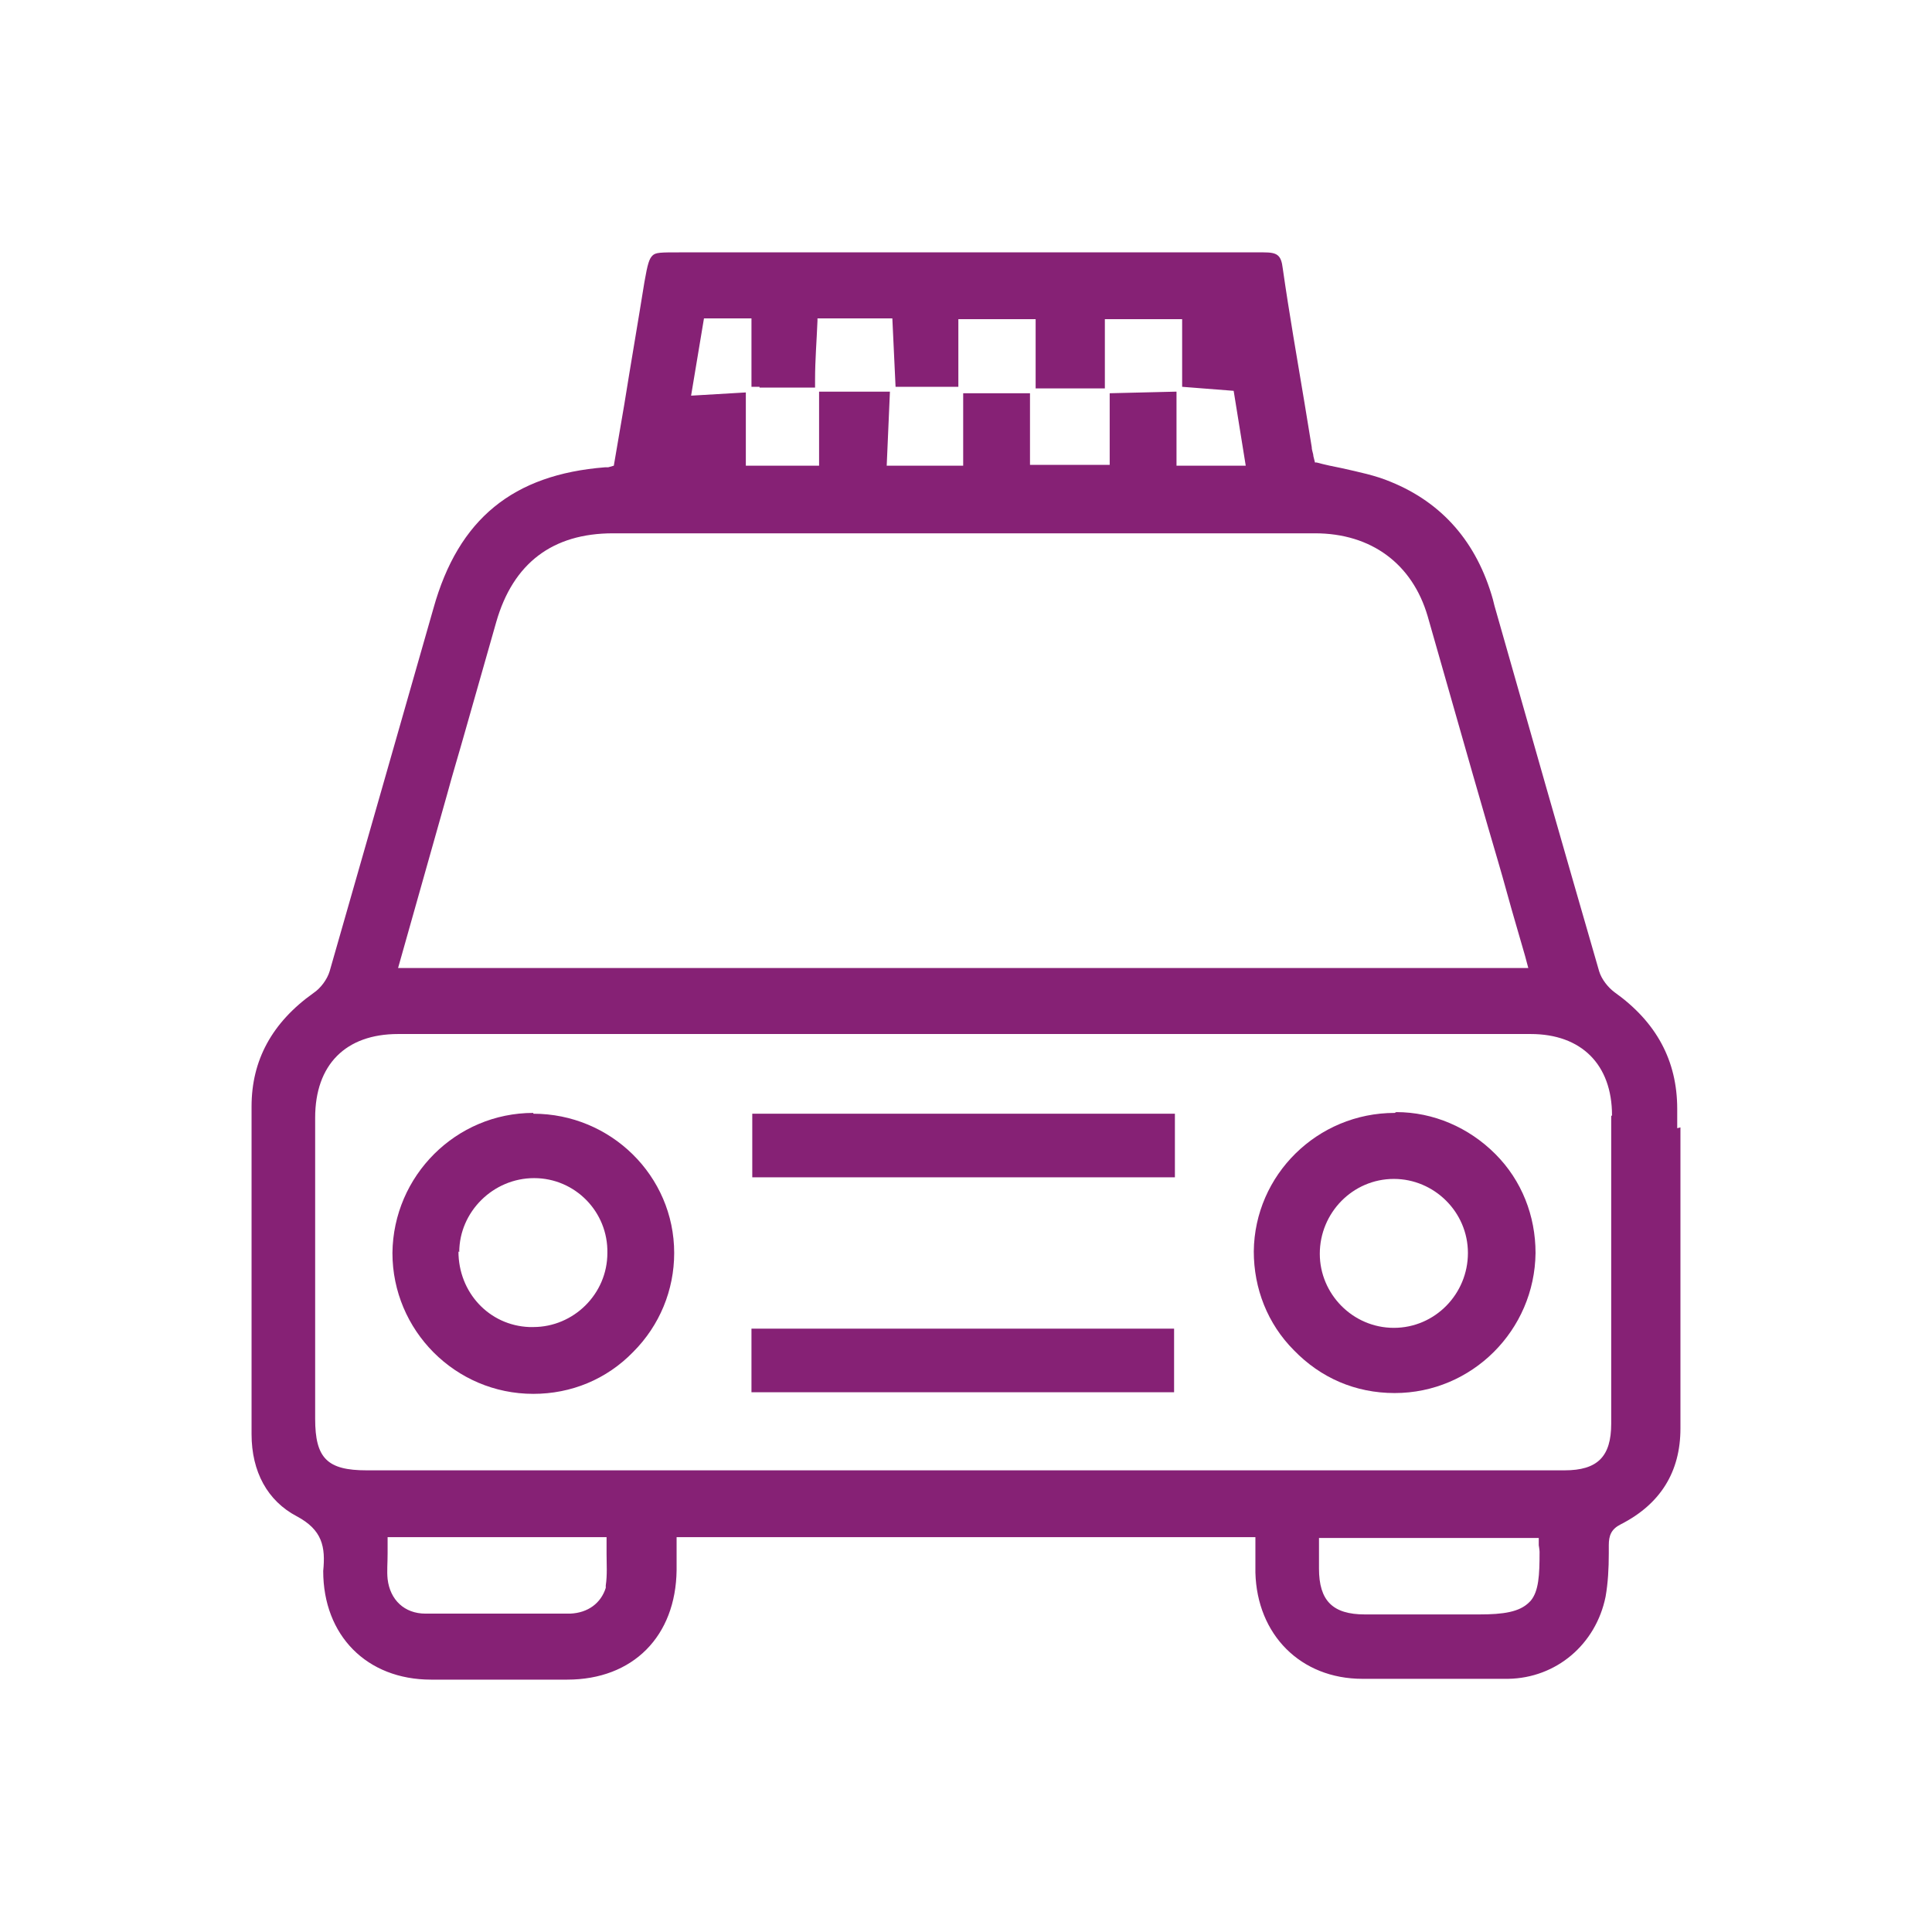 <svg width="24" height="24" viewBox="0 0 24 24" fill="none" xmlns="http://www.w3.org/2000/svg">
<path d="M20.835 14.015V13.775C20.835 13.175 20.575 12.695 20.055 12.325C19.975 12.265 19.895 12.165 19.865 12.065C19.425 10.545 18.985 9.005 18.565 7.525L18.545 7.445C18.345 6.735 17.915 6.245 17.275 5.985C17.085 5.905 16.885 5.865 16.665 5.815C16.565 5.795 16.465 5.775 16.355 5.745H16.335L16.315 5.665C16.315 5.635 16.295 5.595 16.295 5.555C16.265 5.375 16.235 5.185 16.205 5.005C16.115 4.465 16.015 3.895 15.935 3.335C15.915 3.165 15.865 3.135 15.695 3.135C14.165 3.135 12.625 3.135 11.325 3.135H8.445C8.205 3.135 8.145 3.135 8.105 3.175C8.065 3.215 8.045 3.275 8.005 3.505C7.925 4.005 7.835 4.525 7.755 5.025L7.625 5.785L7.555 5.805C7.555 5.805 7.525 5.805 7.515 5.805C6.375 5.895 5.695 6.445 5.385 7.555C4.975 8.995 4.535 10.525 4.095 12.065C4.065 12.165 3.985 12.275 3.895 12.335C3.375 12.705 3.125 13.175 3.125 13.745C3.125 15.025 3.125 16.325 3.125 17.565V17.815C3.125 18.285 3.325 18.645 3.685 18.835C4.005 19.005 4.045 19.215 4.015 19.515C4.015 20.315 4.555 20.865 5.355 20.865C5.915 20.865 6.475 20.865 7.045 20.865C7.865 20.865 8.395 20.325 8.405 19.505C8.405 19.455 8.405 19.395 8.405 19.335V19.095H15.595V19.335C15.595 19.405 15.595 19.465 15.595 19.535C15.615 20.305 16.155 20.855 16.925 20.855C17.195 20.855 17.505 20.855 17.825 20.855C18.165 20.855 18.455 20.855 18.735 20.855C19.335 20.845 19.825 20.425 19.945 19.835C19.975 19.665 19.985 19.485 19.985 19.295V19.195C19.985 19.075 20.015 18.995 20.135 18.935C20.625 18.685 20.875 18.285 20.875 17.745C20.875 16.555 20.875 15.285 20.875 14.005L20.835 14.015ZM19.125 19.285C19.125 19.565 19.115 19.765 19.015 19.885L18.995 19.905C18.875 20.025 18.675 20.055 18.375 20.055H16.955C16.555 20.055 16.385 19.885 16.385 19.485V19.105H19.115V19.195C19.115 19.195 19.125 19.255 19.125 19.275V19.285ZM7.535 19.305C7.535 19.425 7.545 19.565 7.525 19.695V19.725C7.465 19.915 7.305 20.035 7.085 20.045C6.455 20.045 5.855 20.045 5.285 20.045C5.025 20.045 4.845 19.875 4.815 19.615C4.805 19.515 4.815 19.425 4.815 19.295C4.815 19.245 4.815 19.185 4.815 19.135V19.095H7.535V19.135C7.535 19.195 7.535 19.245 7.535 19.305ZM9.435 4.815C9.635 4.815 9.825 4.815 10.025 4.815H10.125V4.715C10.125 4.475 10.145 4.235 10.155 3.985V3.955H11.085L11.125 4.805H11.905V3.965H12.865V4.825H13.725V3.965H14.685V4.805L15.325 4.855L15.475 5.785H14.615V4.865L13.785 4.885V5.775H12.795V4.885H11.965V5.785H11.015L11.055 4.865H10.175V5.785H9.265V4.875L8.585 4.915L8.745 3.955H9.335V4.805H9.435V4.815ZM4.945 12.025L5.555 9.865C5.625 9.605 5.705 9.345 5.775 9.095L6.165 7.725C6.375 6.995 6.865 6.625 7.615 6.625H16.335C17.035 6.625 17.545 7.005 17.735 7.655C17.985 8.525 18.235 9.415 18.485 10.275L18.605 10.685C18.685 10.955 18.755 11.225 18.835 11.495L18.945 11.875L18.985 12.025H4.945ZM20.015 13.865C20.015 15.105 20.015 16.345 20.015 17.585V17.685C20.015 18.095 19.845 18.265 19.435 18.265H4.555C4.065 18.265 3.915 18.115 3.915 17.625V13.885C3.915 13.225 4.295 12.845 4.945 12.845H11.335C13.895 12.845 16.455 12.845 19.015 12.845C19.645 12.845 20.025 13.225 20.025 13.855L20.015 13.865Z" fill="#862175"/>
<path d="M6.625 13.825C5.665 13.825 4.885 14.605 4.875 15.565C4.875 16.525 5.655 17.315 6.625 17.315C7.095 17.315 7.535 17.135 7.865 16.795C8.195 16.465 8.375 16.025 8.375 15.565C8.375 14.605 7.585 13.835 6.625 13.835V13.825ZM5.705 15.555C5.705 15.055 6.125 14.635 6.635 14.635C7.145 14.635 7.555 15.055 7.545 15.565C7.545 16.075 7.125 16.485 6.625 16.485H6.575C6.075 16.465 5.695 16.055 5.695 15.545L5.705 15.555Z" fill="#862175"/>
<path d="M17.325 13.825C16.365 13.825 15.585 14.595 15.575 15.545C15.575 16.005 15.745 16.445 16.075 16.775C16.405 17.115 16.835 17.305 17.325 17.305C18.285 17.305 19.065 16.525 19.075 15.565C19.075 15.105 18.905 14.665 18.575 14.335C18.245 14.005 17.805 13.815 17.345 13.815L17.325 13.825ZM18.235 15.565C18.235 16.075 17.825 16.495 17.315 16.495C16.805 16.495 16.395 16.075 16.395 15.575C16.395 15.065 16.805 14.645 17.315 14.645C17.815 14.645 18.235 15.055 18.235 15.565Z" fill="#862175"/>
<path d="M14.595 13.835H9.345V14.625H14.595V13.835Z" fill="#862175"/>
<path d="M14.585 16.505H9.335V17.295H14.585V16.505Z" fill="#862175"/>
</svg>
